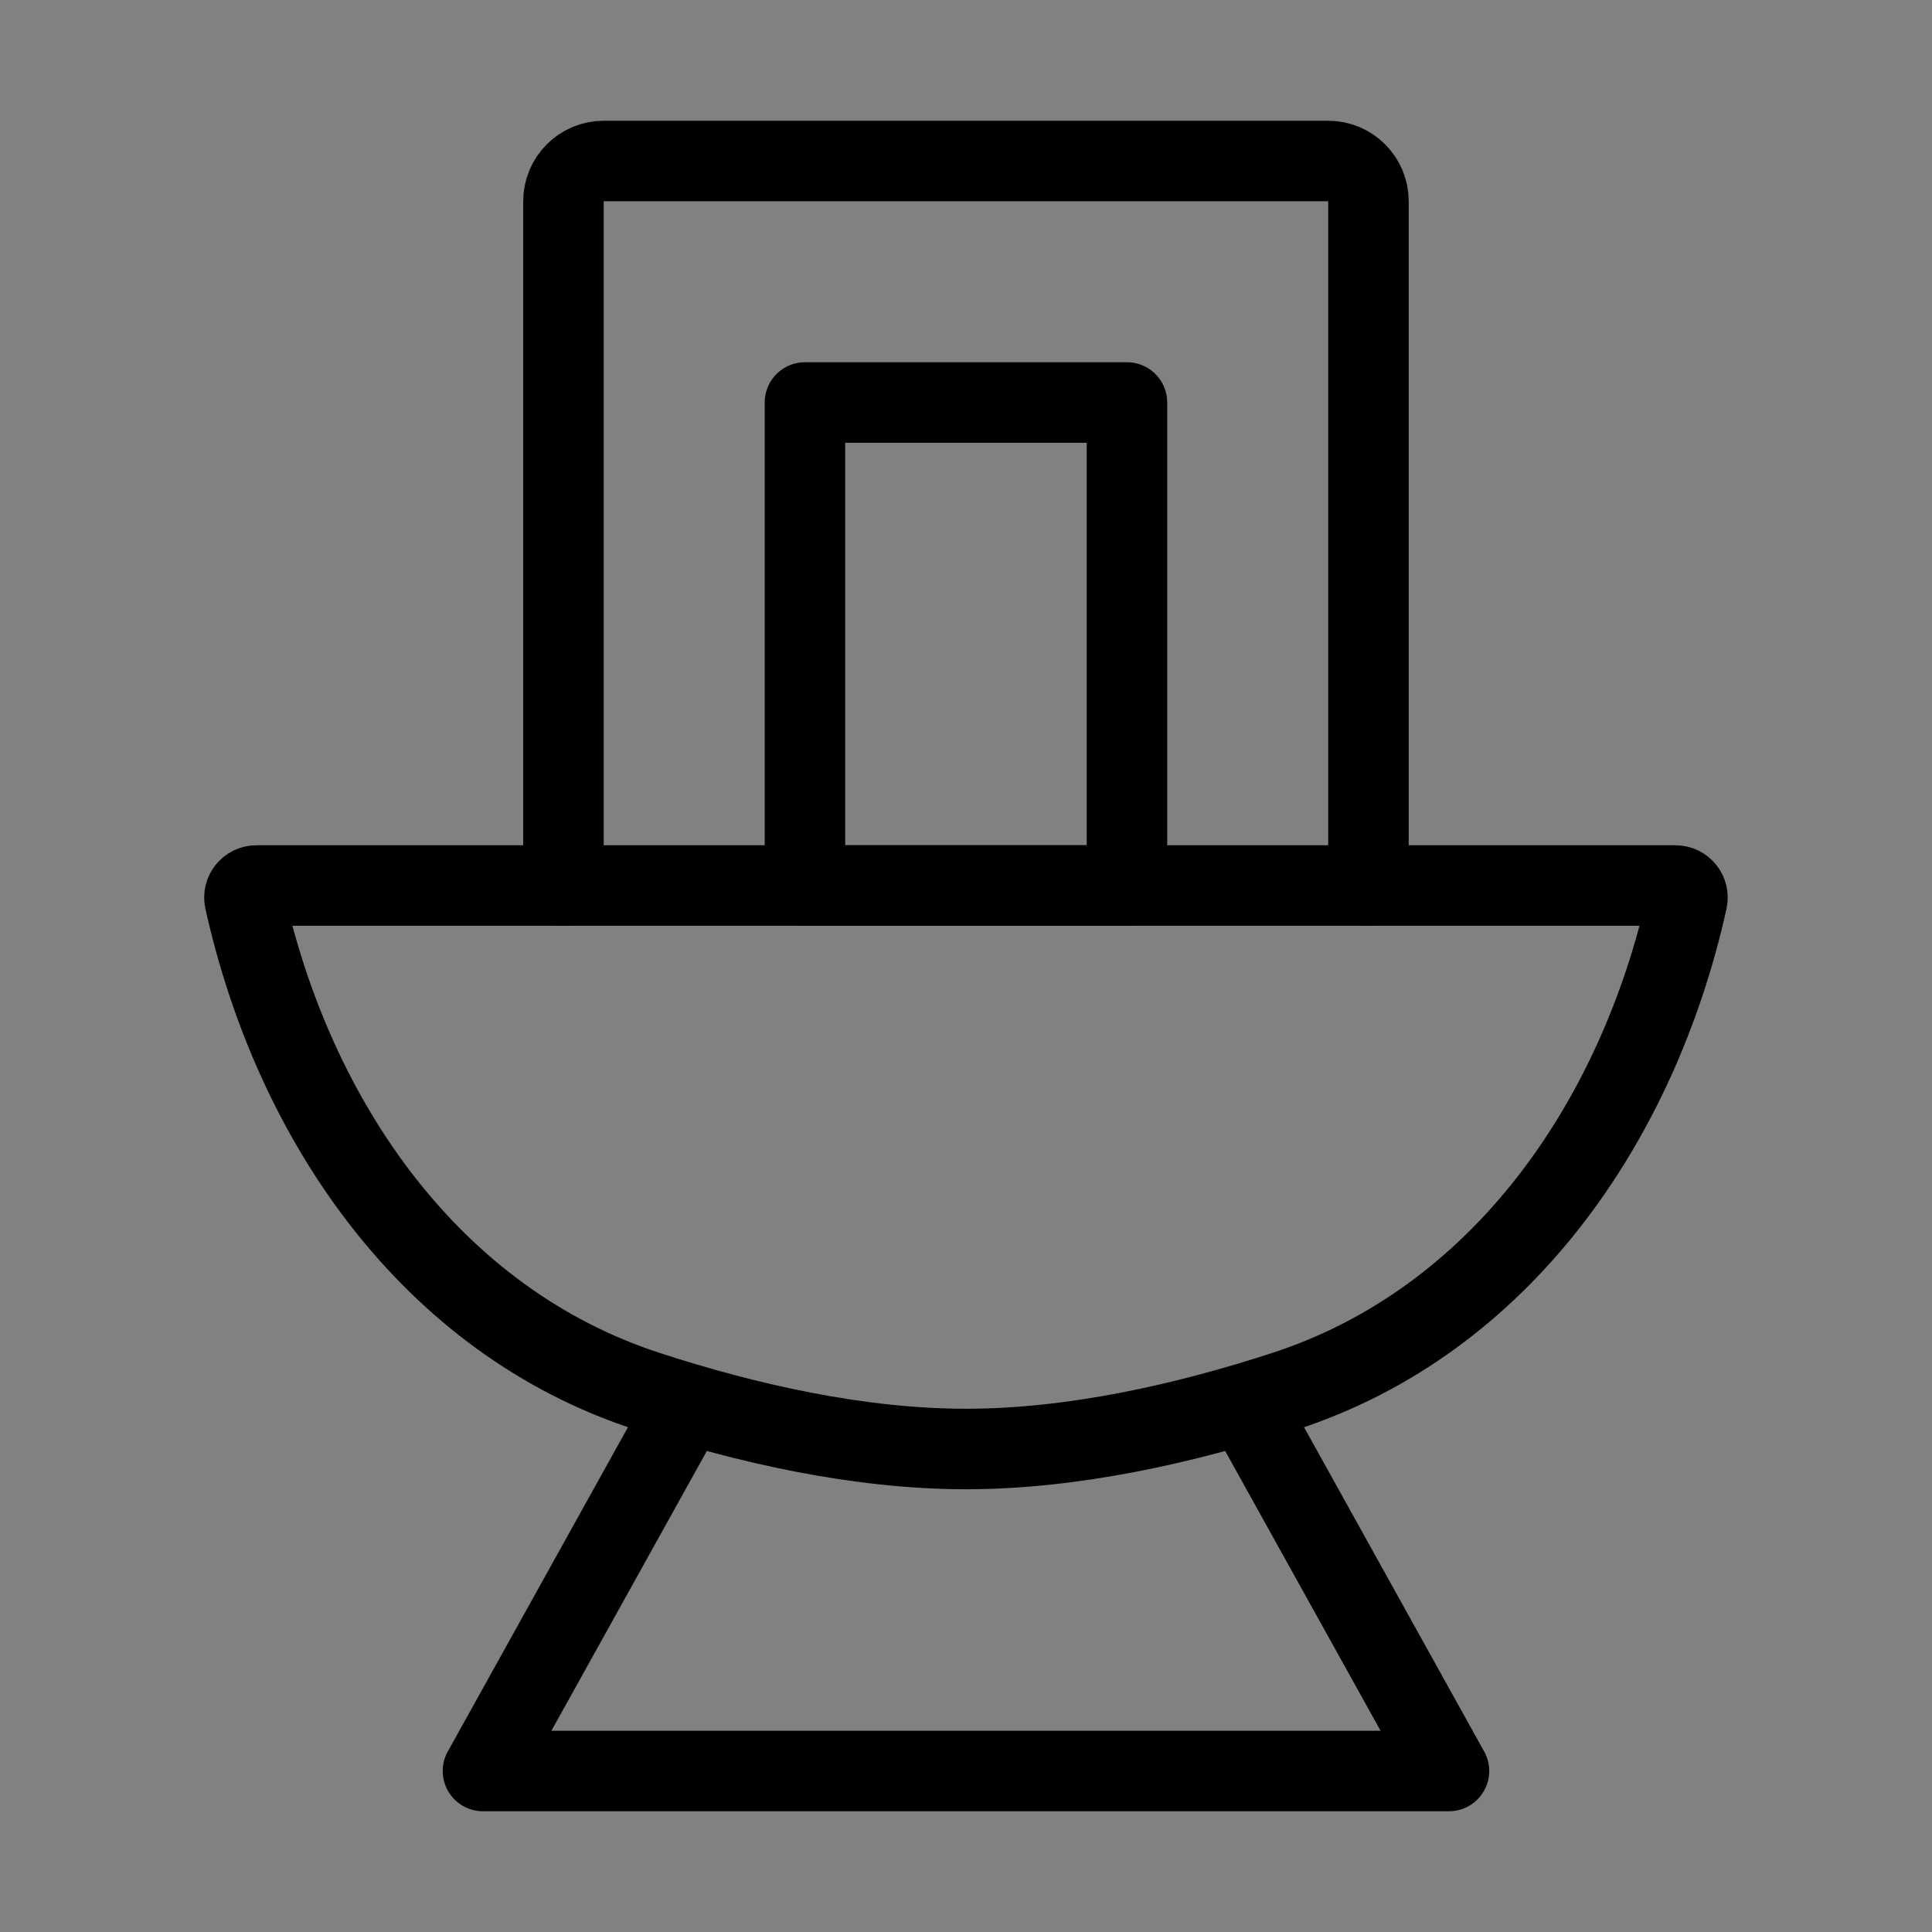 <svg viewBox="0 0 48 48" fill="none" xmlns="http://www.w3.org/2000/svg"><rect x="0" y="0" width="48" height="48" fill="#808080" stroke="none"/><rect width="48" height="48" fill="white" fill-opacity="0.01"/><path d="M19.999 10H27.999V22H19.999V10Z" fill="none" stroke="currentColor" stroke-width="2" stroke-linecap="round" stroke-linejoin="round"/><path d="M17 35L12 44H11.999H35.999L31 35" stroke="currentColor" stroke-width="2" stroke-linecap="round" stroke-linejoin="round"/><path d="M33.999 22V5C33.999 4.448 33.551 4 32.999 4H14.999C14.447 4 13.999 4.448 13.999 5V22" stroke="currentColor" stroke-width="2" stroke-linecap="round" stroke-linejoin="round"/><path d="M6.08 22.364C6.038 22.177 6.18 22 6.372 22H41.626C41.817 22 41.959 22.177 41.918 22.364V22.364C40.694 27.872 37.283 32.816 31.919 34.564C29.435 35.373 26.655 36 24 36C21.345 36 18.564 35.373 16.079 34.564C10.715 32.815 7.304 27.872 6.08 22.364V22.364Z" stroke="currentColor" stroke-width="2"/></svg>